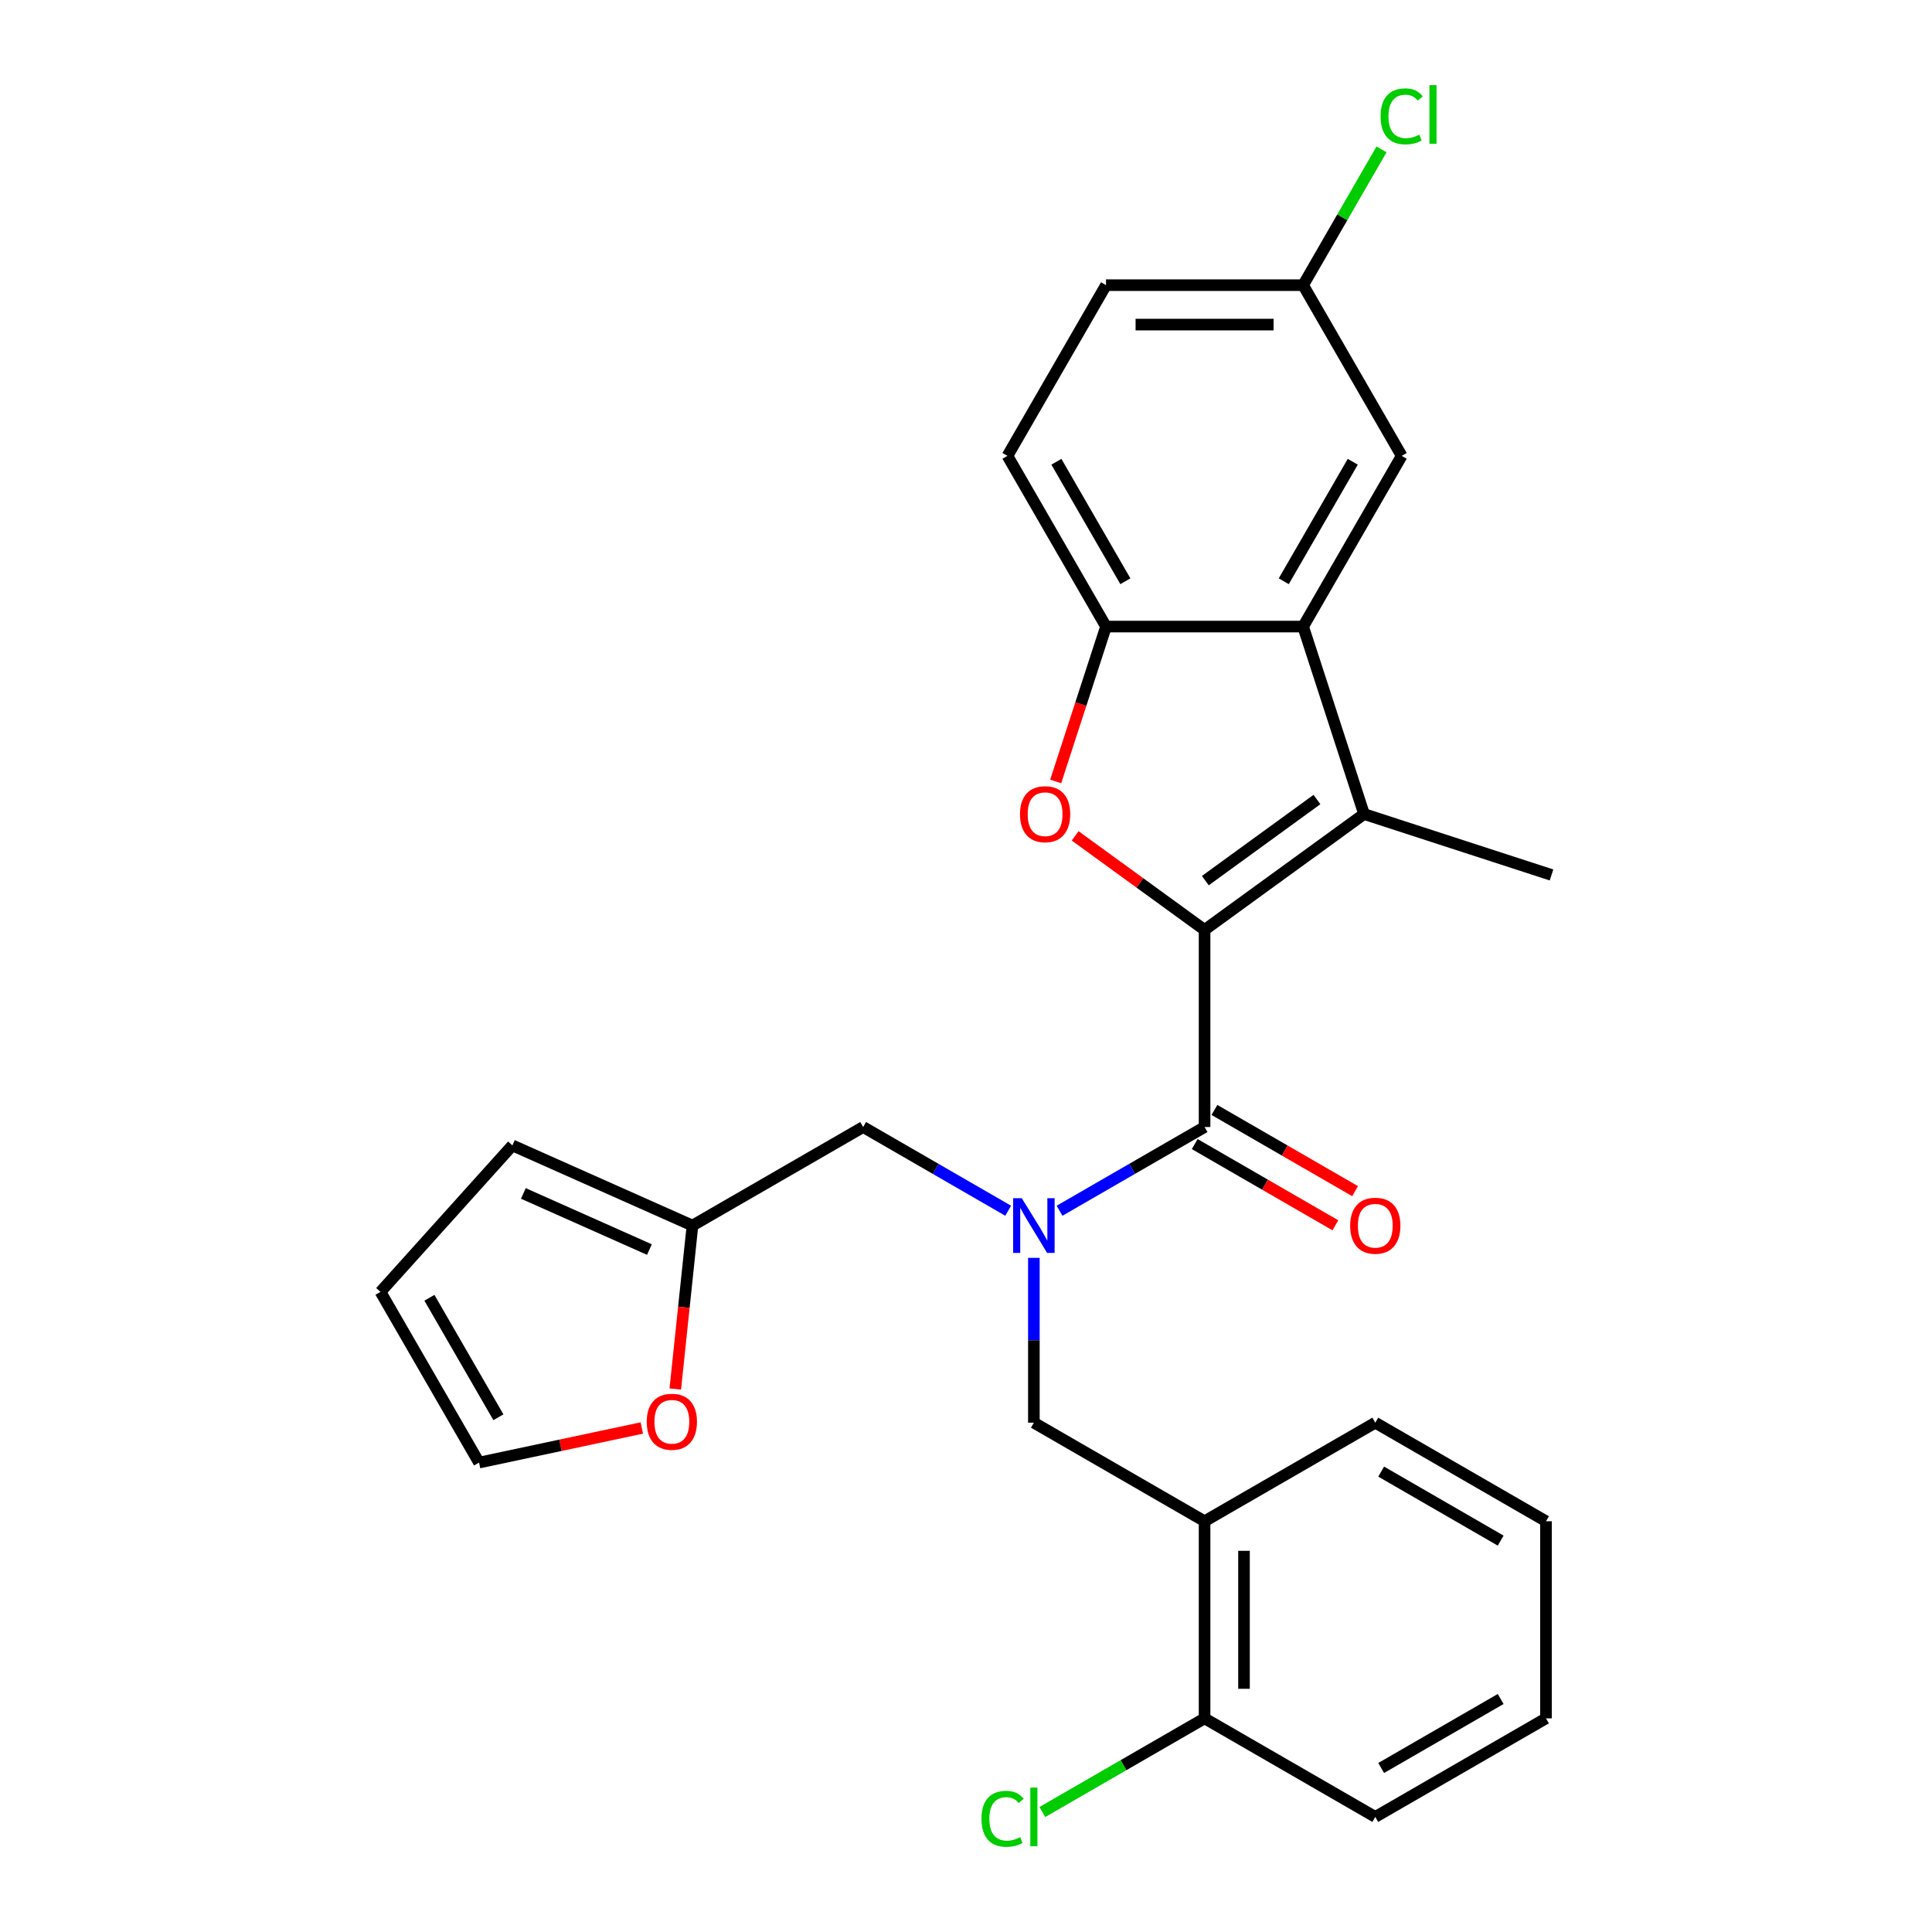 <?xml version='1.0' encoding='iso-8859-1'?>
<svg version='1.1' baseProfile='full'
              xmlns='http://www.w3.org/2000/svg'
                      xmlns:rdkit='http://www.rdkit.org/xml'
                      xmlns:xlink='http://www.w3.org/1999/xlink'
                  xml:space='preserve'
width='1000px' height='1000px' viewBox='0 0 1000 1000'>
<!-- END OF HEADER -->
<rect style='opacity:1.0;fill:#FFFFFF;stroke:none' width='1000' height='1000' x='0' y='0'> </rect>
<path class='bond-0' d='M 623.486,481.315 L 706.027,421.345' style='fill:none;fill-rule:evenodd;stroke:#000000;stroke-width:6px;stroke-linecap:butt;stroke-linejoin:miter;stroke-opacity:1' />
<path class='bond-0' d='M 623.873,455.811 L 681.652,413.833' style='fill:none;fill-rule:evenodd;stroke:#000000;stroke-width:6px;stroke-linecap:butt;stroke-linejoin:miter;stroke-opacity:1' />
<path class='bond-1' d='M 623.486,481.315 L 623.486,583.341' style='fill:none;fill-rule:evenodd;stroke:#000000;stroke-width:6px;stroke-linecap:butt;stroke-linejoin:miter;stroke-opacity:1' />
<path class='bond-2' d='M 623.486,481.315 L 589.991,456.979' style='fill:none;fill-rule:evenodd;stroke:#000000;stroke-width:6px;stroke-linecap:butt;stroke-linejoin:miter;stroke-opacity:1' />
<path class='bond-2' d='M 589.991,456.979 L 556.496,432.644' style='fill:none;fill-rule:evenodd;stroke:#FF0000;stroke-width:6px;stroke-linecap:butt;stroke-linejoin:miter;stroke-opacity:1' />
<path class='bond-4' d='M 706.027,421.345 L 674.499,324.313' style='fill:none;fill-rule:evenodd;stroke:#000000;stroke-width:6px;stroke-linecap:butt;stroke-linejoin:miter;stroke-opacity:1' />
<path class='bond-19' d='M 706.027,421.345 L 803.059,452.873' style='fill:none;fill-rule:evenodd;stroke:#000000;stroke-width:6px;stroke-linecap:butt;stroke-linejoin:miter;stroke-opacity:1' />
<path class='bond-3' d='M 623.486,583.341 L 585.953,605.01' style='fill:none;fill-rule:evenodd;stroke:#000000;stroke-width:6px;stroke-linecap:butt;stroke-linejoin:miter;stroke-opacity:1' />
<path class='bond-3' d='M 585.953,605.01 L 548.42,626.68' style='fill:none;fill-rule:evenodd;stroke:#0000FF;stroke-width:6px;stroke-linecap:butt;stroke-linejoin:miter;stroke-opacity:1' />
<path class='bond-12' d='M 618.385,592.176 L 654.788,613.194' style='fill:none;fill-rule:evenodd;stroke:#000000;stroke-width:6px;stroke-linecap:butt;stroke-linejoin:miter;stroke-opacity:1' />
<path class='bond-12' d='M 654.788,613.194 L 691.191,634.211' style='fill:none;fill-rule:evenodd;stroke:#FF0000;stroke-width:6px;stroke-linecap:butt;stroke-linejoin:miter;stroke-opacity:1' />
<path class='bond-12' d='M 628.587,574.505 L 664.99,595.522' style='fill:none;fill-rule:evenodd;stroke:#000000;stroke-width:6px;stroke-linecap:butt;stroke-linejoin:miter;stroke-opacity:1' />
<path class='bond-12' d='M 664.99,595.522 L 701.394,616.54' style='fill:none;fill-rule:evenodd;stroke:#FF0000;stroke-width:6px;stroke-linecap:butt;stroke-linejoin:miter;stroke-opacity:1' />
<path class='bond-5' d='M 546.427,404.475 L 559.45,364.394' style='fill:none;fill-rule:evenodd;stroke:#FF0000;stroke-width:6px;stroke-linecap:butt;stroke-linejoin:miter;stroke-opacity:1' />
<path class='bond-5' d='M 559.45,364.394 L 572.473,324.313' style='fill:none;fill-rule:evenodd;stroke:#000000;stroke-width:6px;stroke-linecap:butt;stroke-linejoin:miter;stroke-opacity:1' />
<path class='bond-6' d='M 535.129,651.064 L 535.129,693.722' style='fill:none;fill-rule:evenodd;stroke:#0000FF;stroke-width:6px;stroke-linecap:butt;stroke-linejoin:miter;stroke-opacity:1' />
<path class='bond-6' d='M 535.129,693.722 L 535.129,736.379' style='fill:none;fill-rule:evenodd;stroke:#000000;stroke-width:6px;stroke-linecap:butt;stroke-linejoin:miter;stroke-opacity:1' />
<path class='bond-9' d='M 521.838,626.68 L 484.305,605.01' style='fill:none;fill-rule:evenodd;stroke:#0000FF;stroke-width:6px;stroke-linecap:butt;stroke-linejoin:miter;stroke-opacity:1' />
<path class='bond-9' d='M 484.305,605.01 L 446.772,583.341' style='fill:none;fill-rule:evenodd;stroke:#000000;stroke-width:6px;stroke-linecap:butt;stroke-linejoin:miter;stroke-opacity:1' />
<path class='bond-11' d='M 674.499,324.313 L 725.512,235.956' style='fill:none;fill-rule:evenodd;stroke:#000000;stroke-width:6px;stroke-linecap:butt;stroke-linejoin:miter;stroke-opacity:1' />
<path class='bond-11' d='M 664.479,300.857 L 700.188,239.007' style='fill:none;fill-rule:evenodd;stroke:#000000;stroke-width:6px;stroke-linecap:butt;stroke-linejoin:miter;stroke-opacity:1' />
<path class='bond-27' d='M 674.499,324.313 L 572.473,324.313' style='fill:none;fill-rule:evenodd;stroke:#000000;stroke-width:6px;stroke-linecap:butt;stroke-linejoin:miter;stroke-opacity:1' />
<path class='bond-16' d='M 572.473,324.313 L 521.46,235.956' style='fill:none;fill-rule:evenodd;stroke:#000000;stroke-width:6px;stroke-linecap:butt;stroke-linejoin:miter;stroke-opacity:1' />
<path class='bond-16' d='M 582.492,300.857 L 546.783,239.007' style='fill:none;fill-rule:evenodd;stroke:#000000;stroke-width:6px;stroke-linecap:butt;stroke-linejoin:miter;stroke-opacity:1' />
<path class='bond-7' d='M 535.129,736.379 L 623.486,787.392' style='fill:none;fill-rule:evenodd;stroke:#000000;stroke-width:6px;stroke-linecap:butt;stroke-linejoin:miter;stroke-opacity:1' />
<path class='bond-13' d='M 623.486,787.392 L 623.486,889.418' style='fill:none;fill-rule:evenodd;stroke:#000000;stroke-width:6px;stroke-linecap:butt;stroke-linejoin:miter;stroke-opacity:1' />
<path class='bond-13' d='M 643.891,802.696 L 643.891,874.114' style='fill:none;fill-rule:evenodd;stroke:#000000;stroke-width:6px;stroke-linecap:butt;stroke-linejoin:miter;stroke-opacity:1' />
<path class='bond-23' d='M 623.486,787.392 L 711.843,736.379' style='fill:none;fill-rule:evenodd;stroke:#000000;stroke-width:6px;stroke-linecap:butt;stroke-linejoin:miter;stroke-opacity:1' />
<path class='bond-8' d='M 358.415,634.353 L 446.772,583.341' style='fill:none;fill-rule:evenodd;stroke:#000000;stroke-width:6px;stroke-linecap:butt;stroke-linejoin:miter;stroke-opacity:1' />
<path class='bond-10' d='M 358.415,634.353 L 353.969,676.652' style='fill:none;fill-rule:evenodd;stroke:#000000;stroke-width:6px;stroke-linecap:butt;stroke-linejoin:miter;stroke-opacity:1' />
<path class='bond-10' d='M 353.969,676.652 L 349.523,718.95' style='fill:none;fill-rule:evenodd;stroke:#FF0000;stroke-width:6px;stroke-linecap:butt;stroke-linejoin:miter;stroke-opacity:1' />
<path class='bond-14' d='M 358.415,634.353 L 265.21,592.856' style='fill:none;fill-rule:evenodd;stroke:#000000;stroke-width:6px;stroke-linecap:butt;stroke-linejoin:miter;stroke-opacity:1' />
<path class='bond-14' d='M 336.135,646.77 L 270.891,617.721' style='fill:none;fill-rule:evenodd;stroke:#000000;stroke-width:6px;stroke-linecap:butt;stroke-linejoin:miter;stroke-opacity:1' />
<path class='bond-15' d='M 332.2,739.126 L 290.077,748.079' style='fill:none;fill-rule:evenodd;stroke:#FF0000;stroke-width:6px;stroke-linecap:butt;stroke-linejoin:miter;stroke-opacity:1' />
<path class='bond-15' d='M 290.077,748.079 L 247.954,757.033' style='fill:none;fill-rule:evenodd;stroke:#000000;stroke-width:6px;stroke-linecap:butt;stroke-linejoin:miter;stroke-opacity:1' />
<path class='bond-18' d='M 725.512,235.956 L 674.499,147.599' style='fill:none;fill-rule:evenodd;stroke:#000000;stroke-width:6px;stroke-linecap:butt;stroke-linejoin:miter;stroke-opacity:1' />
<path class='bond-20' d='M 623.486,889.418 L 581.503,913.657' style='fill:none;fill-rule:evenodd;stroke:#000000;stroke-width:6px;stroke-linecap:butt;stroke-linejoin:miter;stroke-opacity:1' />
<path class='bond-20' d='M 581.503,913.657 L 539.52,937.896' style='fill:none;fill-rule:evenodd;stroke:#00CC00;stroke-width:6px;stroke-linecap:butt;stroke-linejoin:miter;stroke-opacity:1' />
<path class='bond-24' d='M 623.486,889.418 L 711.843,940.431' style='fill:none;fill-rule:evenodd;stroke:#000000;stroke-width:6px;stroke-linecap:butt;stroke-linejoin:miter;stroke-opacity:1' />
<path class='bond-17' d='M 265.21,592.856 L 196.941,668.676' style='fill:none;fill-rule:evenodd;stroke:#000000;stroke-width:6px;stroke-linecap:butt;stroke-linejoin:miter;stroke-opacity:1' />
<path class='bond-29' d='M 247.954,757.033 L 196.941,668.676' style='fill:none;fill-rule:evenodd;stroke:#000000;stroke-width:6px;stroke-linecap:butt;stroke-linejoin:miter;stroke-opacity:1' />
<path class='bond-29' d='M 257.973,733.577 L 222.264,671.727' style='fill:none;fill-rule:evenodd;stroke:#000000;stroke-width:6px;stroke-linecap:butt;stroke-linejoin:miter;stroke-opacity:1' />
<path class='bond-21' d='M 521.46,235.956 L 572.473,147.599' style='fill:none;fill-rule:evenodd;stroke:#000000;stroke-width:6px;stroke-linecap:butt;stroke-linejoin:miter;stroke-opacity:1' />
<path class='bond-22' d='M 674.499,147.599 L 694.783,112.466' style='fill:none;fill-rule:evenodd;stroke:#000000;stroke-width:6px;stroke-linecap:butt;stroke-linejoin:miter;stroke-opacity:1' />
<path class='bond-22' d='M 694.783,112.466 L 715.067,77.333' style='fill:none;fill-rule:evenodd;stroke:#00CC00;stroke-width:6px;stroke-linecap:butt;stroke-linejoin:miter;stroke-opacity:1' />
<path class='bond-28' d='M 674.499,147.599 L 572.473,147.599' style='fill:none;fill-rule:evenodd;stroke:#000000;stroke-width:6px;stroke-linecap:butt;stroke-linejoin:miter;stroke-opacity:1' />
<path class='bond-28' d='M 659.195,168.004 L 587.777,168.004' style='fill:none;fill-rule:evenodd;stroke:#000000;stroke-width:6px;stroke-linecap:butt;stroke-linejoin:miter;stroke-opacity:1' />
<path class='bond-25' d='M 711.843,736.379 L 800.2,787.392' style='fill:none;fill-rule:evenodd;stroke:#000000;stroke-width:6px;stroke-linecap:butt;stroke-linejoin:miter;stroke-opacity:1' />
<path class='bond-25' d='M 714.894,761.703 L 776.744,797.412' style='fill:none;fill-rule:evenodd;stroke:#000000;stroke-width:6px;stroke-linecap:butt;stroke-linejoin:miter;stroke-opacity:1' />
<path class='bond-30' d='M 711.843,940.431 L 800.2,889.418' style='fill:none;fill-rule:evenodd;stroke:#000000;stroke-width:6px;stroke-linecap:butt;stroke-linejoin:miter;stroke-opacity:1' />
<path class='bond-30' d='M 714.894,915.108 L 776.744,879.399' style='fill:none;fill-rule:evenodd;stroke:#000000;stroke-width:6px;stroke-linecap:butt;stroke-linejoin:miter;stroke-opacity:1' />
<path class='bond-26' d='M 800.2,787.392 L 800.2,889.418' style='fill:none;fill-rule:evenodd;stroke:#000000;stroke-width:6px;stroke-linecap:butt;stroke-linejoin:miter;stroke-opacity:1' />
<path  class='atom-3' d='M 527.945 421.425
Q 527.945 414.625, 531.305 410.825
Q 534.665 407.025, 540.945 407.025
Q 547.225 407.025, 550.585 410.825
Q 553.945 414.625, 553.945 421.425
Q 553.945 428.305, 550.545 432.225
Q 547.145 436.105, 540.945 436.105
Q 534.705 436.105, 531.305 432.225
Q 527.945 428.345, 527.945 421.425
M 540.945 432.905
Q 545.265 432.905, 547.585 430.025
Q 549.945 427.105, 549.945 421.425
Q 549.945 415.865, 547.585 413.065
Q 545.265 410.225, 540.945 410.225
Q 536.625 410.225, 534.265 413.025
Q 531.945 415.825, 531.945 421.425
Q 531.945 427.145, 534.265 430.025
Q 536.625 432.905, 540.945 432.905
' fill='#FF0000'/>
<path  class='atom-4' d='M 528.869 620.193
L 538.149 635.193
Q 539.069 636.673, 540.549 639.353
Q 542.029 642.033, 542.109 642.193
L 542.109 620.193
L 545.869 620.193
L 545.869 648.513
L 541.989 648.513
L 532.029 632.113
Q 530.869 630.193, 529.629 627.993
Q 528.429 625.793, 528.069 625.113
L 528.069 648.513
L 524.389 648.513
L 524.389 620.193
L 528.869 620.193
' fill='#0000FF'/>
<path  class='atom-11' d='M 334.75 735.9
Q 334.75 729.1, 338.11 725.3
Q 341.47 721.5, 347.75 721.5
Q 354.03 721.5, 357.39 725.3
Q 360.75 729.1, 360.75 735.9
Q 360.75 742.78, 357.35 746.7
Q 353.95 750.58, 347.75 750.58
Q 341.51 750.58, 338.11 746.7
Q 334.75 742.82, 334.75 735.9
M 347.75 747.38
Q 352.07 747.38, 354.39 744.5
Q 356.75 741.58, 356.75 735.9
Q 356.75 730.34, 354.39 727.54
Q 352.07 724.7, 347.75 724.7
Q 343.43 724.7, 341.07 727.5
Q 338.75 730.3, 338.75 735.9
Q 338.75 741.62, 341.07 744.5
Q 343.43 747.38, 347.75 747.38
' fill='#FF0000'/>
<path  class='atom-13' d='M 698.843 634.433
Q 698.843 627.633, 702.203 623.833
Q 705.563 620.033, 711.843 620.033
Q 718.123 620.033, 721.483 623.833
Q 724.843 627.633, 724.843 634.433
Q 724.843 641.313, 721.443 645.233
Q 718.043 649.113, 711.843 649.113
Q 705.603 649.113, 702.203 645.233
Q 698.843 641.353, 698.843 634.433
M 711.843 645.913
Q 716.163 645.913, 718.483 643.033
Q 720.843 640.113, 720.843 634.433
Q 720.843 628.873, 718.483 626.073
Q 716.163 623.233, 711.843 623.233
Q 707.523 623.233, 705.163 626.033
Q 702.843 628.833, 702.843 634.433
Q 702.843 640.153, 705.163 643.033
Q 707.523 645.913, 711.843 645.913
' fill='#FF0000'/>
<path  class='atom-21' d='M 508.009 941.411
Q 508.009 934.371, 511.289 930.691
Q 514.609 926.971, 520.889 926.971
Q 526.729 926.971, 529.849 931.091
L 527.209 933.251
Q 524.929 930.251, 520.889 930.251
Q 516.609 930.251, 514.329 933.131
Q 512.089 935.971, 512.089 941.411
Q 512.089 947.011, 514.409 949.891
Q 516.769 952.771, 521.329 952.771
Q 524.449 952.771, 528.089 950.891
L 529.209 953.891
Q 527.729 954.851, 525.489 955.411
Q 523.249 955.971, 520.769 955.971
Q 514.609 955.971, 511.289 952.211
Q 508.009 948.451, 508.009 941.411
' fill='#00CC00'/>
<path  class='atom-21' d='M 533.289 925.251
L 536.969 925.251
L 536.969 955.611
L 533.289 955.611
L 533.289 925.251
' fill='#00CC00'/>
<path  class='atom-23' d='M 714.592 60.222
Q 714.592 53.182, 717.872 49.502
Q 721.192 45.782, 727.472 45.782
Q 733.312 45.782, 736.432 49.902
L 733.792 52.062
Q 731.512 49.062, 727.472 49.062
Q 723.192 49.062, 720.912 51.942
Q 718.672 54.782, 718.672 60.222
Q 718.672 65.822, 720.992 68.702
Q 723.352 71.582, 727.912 71.582
Q 731.032 71.582, 734.672 69.702
L 735.792 72.702
Q 734.312 73.662, 732.072 74.222
Q 729.832 74.782, 727.352 74.782
Q 721.192 74.782, 717.872 71.022
Q 714.592 67.262, 714.592 60.222
' fill='#00CC00'/>
<path  class='atom-23' d='M 739.872 44.062
L 743.552 44.062
L 743.552 74.422
L 739.872 74.422
L 739.872 44.062
' fill='#00CC00'/>
</svg>
